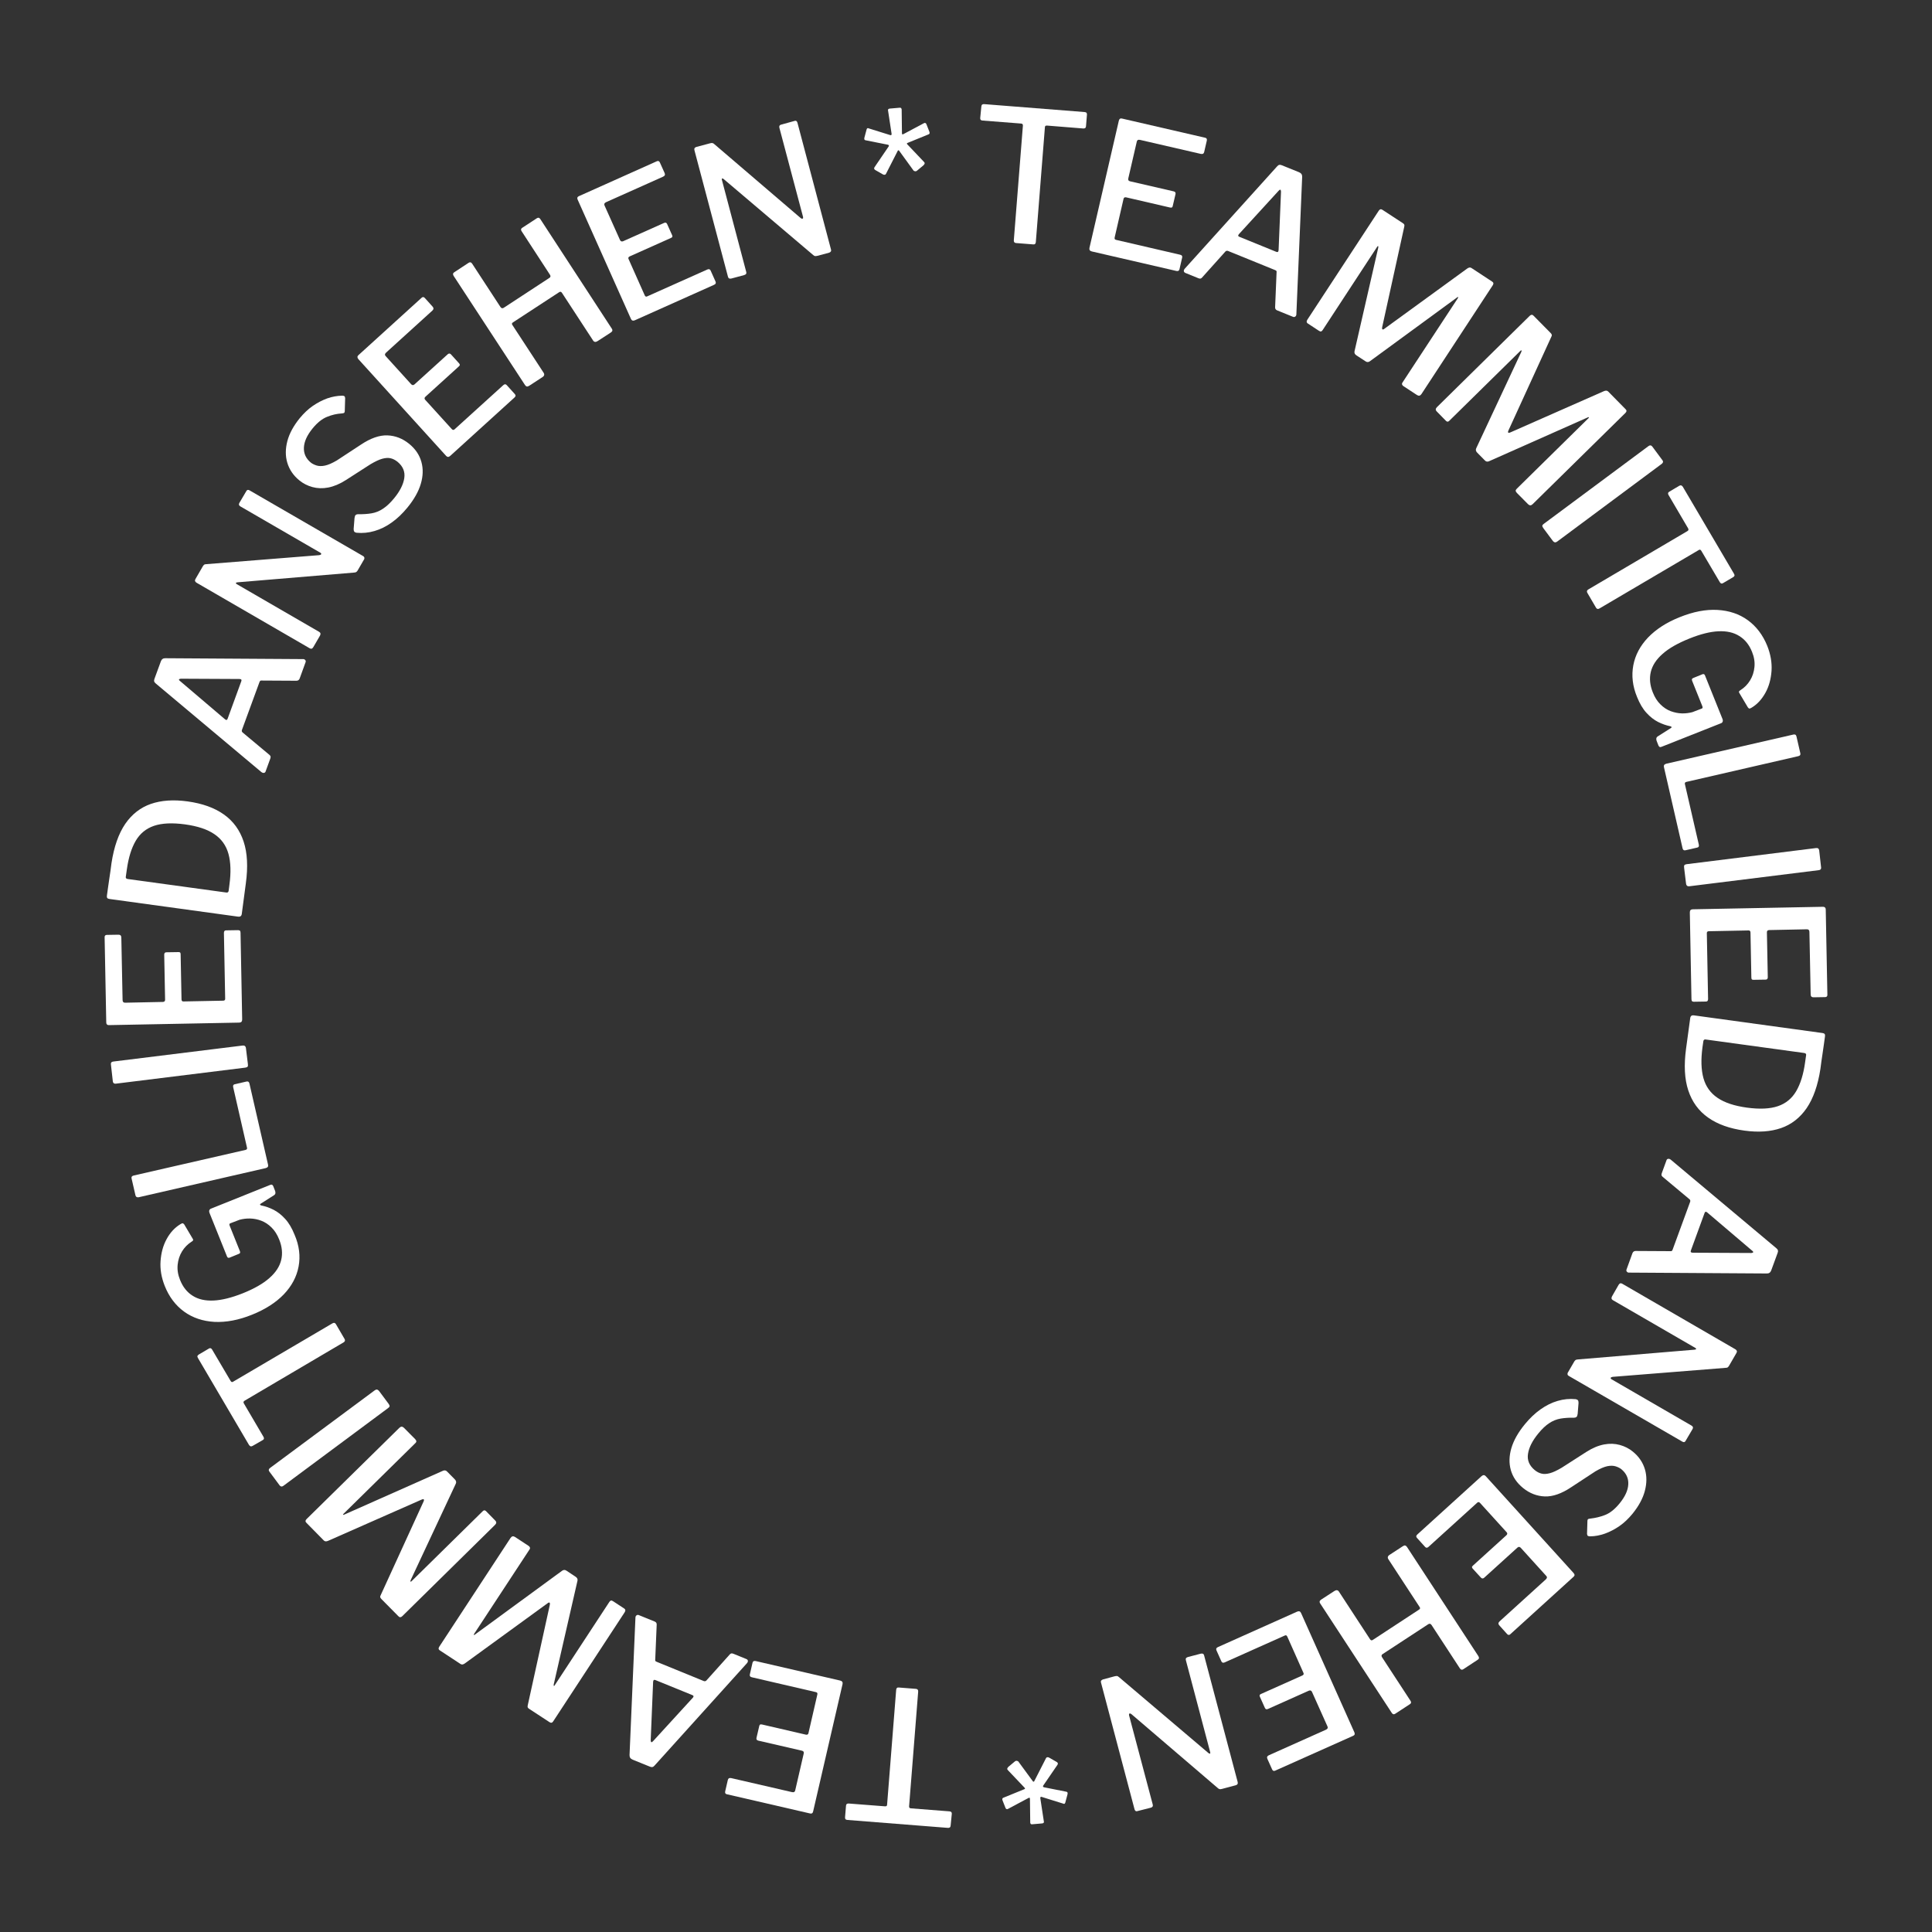 <?xml version="1.0" encoding="utf-8"?>
<!-- Generator: Adobe Illustrator 24.1.2, SVG Export Plug-In . SVG Version: 6.00 Build 0)  -->
<svg version="1.1" id="Layer_1" xmlns="http://www.w3.org/2000/svg" xmlns:xlink="http://www.w3.org/1999/xlink" x="0px" y="0px"
	 viewBox="0 0 200 200" style="enable-background:new 0 0 200 200;" xml:space="preserve">
<rect x="0" y="0" width="200" height="200" fill="#333333" stroke="none"/>
<style type="text/css">
	.st0{fill:#FFFFFF;}
</style>
<g>
	<path class="st0" d="M101.59,11.02c0.01-0.09,0.03-0.15,0.08-0.19c0.05-0.04,0.12-0.06,0.22-0.05l10.39,0.82
		c0.1,0.01,0.17,0.04,0.2,0.08c0.03,0.05,0.05,0.12,0.04,0.2l-0.1,1.21c-0.01,0.15-0.11,0.22-0.28,0.21l-3.75-0.3
		c-0.14-0.01-0.21,0.04-0.22,0.15l-0.94,11.89c-0.01,0.19-0.1,0.28-0.27,0.26l-1.78-0.14c-0.16-0.01-0.24-0.11-0.23-0.28l0.94-11.87
		c0.01-0.14-0.05-0.21-0.19-0.22l-3.98-0.31c-0.18-0.01-0.26-0.1-0.25-0.25L101.59,11.02z"/>
	<path class="st0" d="M116.14,12.27l8.62,1.99c0.15,0.03,0.2,0.13,0.17,0.29l-0.27,1.17c-0.04,0.19-0.16,0.25-0.36,0.21l-6.29-1.45
		c-0.19-0.04-0.3,0.02-0.33,0.18l-0.88,3.81c-0.04,0.16,0.02,0.26,0.19,0.3l4.51,1.04c0.16,0.04,0.22,0.13,0.19,0.28l-0.29,1.24
		c-0.01,0.06-0.04,0.11-0.08,0.14c-0.04,0.03-0.11,0.03-0.21,0.01l-4.53-1.05c-0.15-0.03-0.24,0.02-0.27,0.15l-0.92,4
		c-0.03,0.14,0.01,0.22,0.14,0.25l6.64,1.54c0.17,0.04,0.24,0.13,0.21,0.28l-0.28,1.22c-0.02,0.07-0.05,0.13-0.1,0.16
		c-0.05,0.03-0.12,0.04-0.22,0.02l-8.75-2.02c-0.21-0.05-0.29-0.17-0.25-0.37l3.04-13.16C115.86,12.31,115.97,12.23,116.14,12.27z"
		/>
	<path class="st0" d="M122.55,28.06c-0.01-0.08,0.03-0.17,0.11-0.26l9.54-10.57c0.08-0.09,0.15-0.15,0.23-0.16
		c0.08-0.02,0.17,0,0.27,0.04l1.78,0.72c0.22,0.09,0.33,0.25,0.32,0.48l-0.6,14.21c0,0.1-0.03,0.18-0.1,0.24
		c-0.07,0.06-0.15,0.07-0.24,0.04l-1.65-0.67c-0.15-0.06-0.22-0.17-0.21-0.33l0.15-3.59c0.01-0.06,0.01-0.11-0.01-0.15
		c-0.02-0.04-0.06-0.07-0.14-0.1l-4.87-1.98c-0.11-0.04-0.2-0.02-0.27,0.05l-2.44,2.72c-0.05,0.05-0.1,0.08-0.15,0.09
		c-0.05,0.01-0.13,0-0.22-0.04l-1.35-0.55C122.6,28.2,122.56,28.14,122.55,28.06z M132.12,26.07c0.15,0.06,0.23,0,0.24-0.19
		l0.25-6.05c-0.01-0.11-0.03-0.18-0.07-0.19c-0.04-0.02-0.1,0.02-0.18,0.11l-4.1,4.48c-0.12,0.13-0.11,0.22,0.03,0.28L132.12,26.07z
		"/>
	<path class="st0" d="M135.34,33.09l7.39-11.28c0.1-0.16,0.23-0.19,0.38-0.09l2.08,1.36c0.1,0.06,0.16,0.12,0.18,0.17
		s0.02,0.13,0,0.21l-2.29,10.42c-0.02,0.12-0.01,0.2,0.04,0.22c0.05,0.02,0.12,0,0.21-0.08l8.54-6.21c0.17-0.13,0.33-0.15,0.45-0.07
		l2.16,1.42c0.14,0.09,0.15,0.21,0.05,0.37l-7.38,11.26c-0.13,0.19-0.28,0.22-0.47,0.1l-1.37-0.9c-0.1-0.06-0.15-0.13-0.17-0.19
		c-0.02-0.06,0-0.15,0.07-0.24l5.71-8.7c0.04-0.06,0.05-0.1,0.01-0.11c-0.03-0.01-0.07,0.01-0.12,0.06l-8.99,6.58
		c-0.15,0.11-0.3,0.12-0.45,0.02l-0.95-0.62c-0.17-0.11-0.24-0.25-0.2-0.43l2.46-10.74c0.01-0.08,0-0.13-0.02-0.15
		c-0.02-0.01-0.05,0.01-0.09,0.07l-5.65,8.63c-0.05,0.07-0.1,0.12-0.16,0.14c-0.06,0.02-0.13-0.01-0.23-0.07l-1.11-0.73
		C135.25,33.42,135.22,33.27,135.34,33.09z"/>
	<path class="st0" d="M148.75,42.15l9.61-9.46c0.14-0.13,0.27-0.14,0.39-0.01l1.75,1.77c0.08,0.08,0.13,0.15,0.14,0.21
		c0.01,0.06,0,0.13-0.05,0.21l-4.44,9.7c-0.05,0.12-0.05,0.19-0.01,0.22s0.11,0.02,0.22-0.03l9.66-4.26
		c0.2-0.09,0.35-0.08,0.46,0.03l1.81,1.84c0.12,0.12,0.11,0.24-0.03,0.38l-9.6,9.44c-0.16,0.16-0.32,0.16-0.48,0l-1.15-1.16
		c-0.08-0.08-0.12-0.16-0.13-0.22c0-0.07,0.04-0.14,0.12-0.22l7.42-7.3c0.05-0.05,0.07-0.09,0.03-0.1s-0.07,0-0.13,0.03l-10.18,4.52
		c-0.17,0.08-0.32,0.06-0.44-0.07l-0.8-0.81c-0.14-0.14-0.18-0.3-0.1-0.46l4.67-9.98c0.03-0.08,0.03-0.13,0.01-0.15
		c-0.02-0.02-0.05,0-0.11,0.05l-7.35,7.23c-0.06,0.06-0.12,0.1-0.18,0.1c-0.06,0-0.13-0.03-0.21-0.12l-0.93-0.95
		C148.59,42.45,148.6,42.3,148.75,42.15z"/>
	<path class="st0" d="M172.1,47.65c0.1,0.13,0.07,0.25-0.08,0.37l-10.79,8.02c-0.11,0.08-0.21,0.12-0.28,0.1
		c-0.08-0.02-0.16-0.08-0.25-0.21l-0.93-1.25c-0.08-0.11-0.12-0.2-0.11-0.26c0.01-0.06,0.06-0.13,0.15-0.19l10.84-8.05
		c0.15-0.11,0.28-0.1,0.39,0.04L172.1,47.65z"/>
	<path class="st0" d="M173.83,50.29c0.08-0.04,0.14-0.06,0.21-0.04c0.06,0.02,0.12,0.07,0.17,0.15l5.29,8.99
		c0.05,0.09,0.07,0.16,0.05,0.21c-0.02,0.06-0.07,0.11-0.14,0.15l-1.05,0.62c-0.13,0.08-0.24,0.04-0.33-0.11l-1.91-3.24
		c-0.07-0.12-0.16-0.15-0.25-0.09l-10.28,6.05c-0.16,0.1-0.29,0.07-0.37-0.07l-0.9-1.54c-0.08-0.14-0.05-0.26,0.1-0.35l10.26-6.04
		c0.12-0.07,0.14-0.17,0.07-0.29l-2.02-3.44c-0.09-0.15-0.07-0.27,0.06-0.34L173.83,50.29z"/>
	<path class="st0" d="M169.08,68.87c0.2-1.06,0.71-2.02,1.53-2.88c0.82-0.85,1.91-1.56,3.27-2.1c1.41-0.57,2.71-0.82,3.92-0.75
		c1.2,0.07,2.25,0.42,3.13,1.06c0.88,0.64,1.56,1.53,2.02,2.67c0.34,0.86,0.49,1.71,0.44,2.56c-0.06,0.85-0.26,1.61-0.63,2.28
		s-0.84,1.19-1.42,1.54c-0.11,0.07-0.19,0.1-0.24,0.1s-0.1-0.05-0.16-0.12l-0.89-1.5c-0.04-0.07-0.05-0.12-0.02-0.16
		s0.07-0.09,0.15-0.13c0.41-0.26,0.74-0.6,0.99-1.01c0.25-0.41,0.4-0.87,0.45-1.38s-0.03-1.03-0.25-1.57
		c-0.29-0.73-0.73-1.28-1.32-1.64c-0.58-0.37-1.31-0.53-2.16-0.49c-0.86,0.04-1.86,0.29-3,0.75c-1.2,0.48-2.13,1.01-2.78,1.59
		c-0.66,0.58-1.06,1.2-1.22,1.87c-0.16,0.67-0.09,1.38,0.21,2.12c0.2,0.51,0.46,0.92,0.79,1.24c0.32,0.32,0.67,0.55,1.06,0.7
		c0.39,0.14,0.77,0.22,1.16,0.23c0.38,0.01,0.75-0.04,1.09-0.13l0.89-0.34c0.15-0.03,0.2-0.12,0.14-0.26l-1.06-2.64
		c-0.03-0.07-0.03-0.13-0.02-0.18c0.02-0.05,0.06-0.09,0.15-0.12l0.93-0.38c0.13-0.05,0.22-0.01,0.27,0.12l1.8,4.48
		c0.05,0.12,0.06,0.22,0.03,0.3c-0.03,0.08-0.08,0.14-0.17,0.17L172,77.31c-0.08,0.03-0.15,0.04-0.2,0.01
		c-0.05-0.03-0.09-0.08-0.12-0.15l-0.18-0.46c-0.03-0.08-0.05-0.16-0.04-0.24c0-0.08,0.04-0.15,0.12-0.22l1.4-0.89
		c0.05-0.04,0.08-0.07,0.06-0.1c-0.01-0.03-0.06-0.06-0.13-0.08c-0.41-0.08-0.83-0.23-1.26-0.44c-0.43-0.22-0.83-0.53-1.21-0.95
		c-0.38-0.41-0.7-0.96-0.97-1.63C169,71.03,168.88,69.93,169.08,68.87z"/>
	<path class="st0" d="M185.97,76.24l0.4,1.74c0.04,0.16-0.04,0.26-0.22,0.3l-11.57,2.66c-0.14,0.03-0.19,0.11-0.16,0.23l1.44,6.26
		c0.04,0.17-0.01,0.28-0.16,0.31l-1.22,0.28c-0.07,0.02-0.14,0.01-0.19-0.02c-0.05-0.03-0.09-0.09-0.11-0.18l-1.92-8.37
		c-0.03-0.12-0.02-0.21,0.02-0.27c0.04-0.05,0.11-0.09,0.21-0.12l13.16-3.02C185.82,76,185.93,76.06,185.97,76.24z"/>
	<path class="st0" d="M188.52,89.8c0.02,0.16-0.06,0.26-0.25,0.28l-13.34,1.66c-0.14,0.02-0.24,0-0.29-0.05
		c-0.06-0.05-0.1-0.15-0.11-0.3l-0.19-1.55c-0.02-0.14-0.01-0.23,0.03-0.28c0.04-0.05,0.11-0.08,0.23-0.1l13.4-1.67
		c0.19-0.02,0.29,0.05,0.32,0.23L188.52,89.8z"/>
	<path class="st0" d="M189,94.14l0.17,8.85c0,0.15-0.08,0.23-0.24,0.23l-1.2,0.02c-0.19,0-0.29-0.1-0.29-0.3l-0.13-6.46
		c0-0.19-0.09-0.28-0.25-0.28l-3.91,0.08c-0.17,0-0.25,0.09-0.24,0.25l0.09,4.63c0,0.16-0.07,0.25-0.22,0.25l-1.27,0.02
		c-0.06,0-0.11-0.01-0.15-0.04s-0.06-0.1-0.06-0.2l-0.09-4.65c0-0.15-0.07-0.23-0.21-0.22l-4.1,0.08c-0.14,0-0.21,0.07-0.21,0.19
		l0.13,6.82c0,0.18-0.07,0.27-0.22,0.27l-1.25,0.02c-0.08,0-0.14-0.02-0.18-0.05s-0.07-0.11-0.07-0.21l-0.17-8.98
		c0-0.22,0.09-0.32,0.3-0.33l13.5-0.26C188.9,93.88,188.99,93.96,189,94.14z"/>
	<path class="st0" d="M174.97,105.4c0.03-0.23,0.16-0.32,0.38-0.29l13.32,1.83c0.11,0.02,0.19,0.05,0.22,0.11
		c0.04,0.06,0.05,0.14,0.03,0.25c-0.03,0.24-0.07,0.5-0.11,0.8c-0.04,0.29-0.08,0.6-0.13,0.9c-0.05,0.31-0.09,0.6-0.13,0.88
		c-0.04,0.28-0.07,0.54-0.1,0.76c-0.26,1.71-0.74,3.07-1.43,4.08c-0.69,1-1.58,1.69-2.65,2.06s-2.34,0.46-3.79,0.26
		c-1.53-0.21-2.79-0.66-3.76-1.35c-0.98-0.69-1.66-1.63-2.05-2.81c-0.39-1.18-0.46-2.62-0.23-4.32L174.97,105.4z M176.33,107.79
		l-0.09,0.62c-0.17,1.27-0.14,2.33,0.1,3.2c0.24,0.86,0.72,1.54,1.46,2.04c0.73,0.5,1.74,0.83,3.03,1.01
		c1.33,0.18,2.4,0.13,3.22-0.15s1.45-0.8,1.89-1.55c0.44-0.75,0.75-1.74,0.92-2.97l0.11-0.77c0.02-0.13-0.06-0.2-0.24-0.22
		l-10.14-1.39C176.44,107.58,176.35,107.64,176.33,107.79z"/>
	<path class="st0" d="M172.7,119.96c0.08-0.01,0.17,0.02,0.27,0.1l10.91,9.15c0.09,0.07,0.15,0.15,0.17,0.22
		c0.02,0.07,0.01,0.17-0.03,0.27l-0.66,1.8c-0.08,0.23-0.24,0.34-0.47,0.33l-14.23-0.09c-0.1,0.01-0.18-0.02-0.24-0.09
		c-0.06-0.06-0.08-0.14-0.04-0.24l0.61-1.68c0.06-0.15,0.17-0.23,0.33-0.23l3.59,0.02c0.06,0.01,0.11,0,0.15-0.02
		c0.03-0.02,0.07-0.07,0.09-0.14l1.81-4.94c0.04-0.11,0.02-0.2-0.06-0.27l-2.8-2.34c-0.05-0.05-0.08-0.09-0.1-0.15
		c-0.01-0.05,0-0.13,0.03-0.22l0.5-1.37C172.56,120.01,172.62,119.97,172.7,119.96z M175.04,129.45c-0.06,0.15,0.01,0.23,0.2,0.23
		l6.06,0.03c0.11-0.01,0.18-0.04,0.19-0.08c0.01-0.04-0.02-0.1-0.12-0.17l-4.63-3.94c-0.13-0.12-0.23-0.1-0.28,0.04L175.04,129.45z"
		/>
	<path class="st0" d="M174.48,149.18c-0.07,0.12-0.18,0.14-0.32,0.06l-11.77-6.81c-0.07-0.04-0.11-0.09-0.12-0.16
		c-0.01-0.07,0-0.14,0.05-0.21l0.62-1.07c0.04-0.08,0.09-0.14,0.14-0.18c0.05-0.05,0.13-0.07,0.24-0.08l12.09-1.01
		c0.11-0.01,0.17-0.04,0.17-0.07c0.01-0.04-0.02-0.08-0.09-0.12l-8.53-4.94c-0.15-0.09-0.18-0.22-0.08-0.4l0.67-1.17
		c0.1-0.18,0.23-0.22,0.38-0.13l11.72,6.79c0.16,0.1,0.2,0.23,0.1,0.39l-0.74,1.28c-0.05,0.09-0.1,0.15-0.15,0.19
		c-0.05,0.04-0.13,0.06-0.25,0.06l-11.66,0.93c-0.13,0.02-0.19,0.05-0.21,0.11c-0.01,0.06,0.02,0.11,0.1,0.15l8.27,4.79
		c0.15,0.09,0.19,0.21,0.1,0.36L174.48,149.18z"/>
	<path class="st0" d="M166.16,156.83c0.51-0.2,1.01-0.6,1.5-1.2c0.57-0.7,0.87-1.35,0.9-1.98c0.03-0.62-0.21-1.14-0.72-1.56
		c-0.14-0.11-0.33-0.21-0.57-0.29s-0.54-0.09-0.88-0.02s-0.75,0.25-1.23,0.53l-2.5,1.64c-1,0.67-1.92,0.99-2.74,0.96
		c-0.82-0.03-1.57-0.32-2.25-0.87c-0.65-0.53-1.07-1.15-1.27-1.86c-0.2-0.71-0.18-1.47,0.06-2.28c0.24-0.81,0.71-1.63,1.39-2.46
		c0.51-0.62,1.04-1.13,1.62-1.54s1.16-0.7,1.78-0.88c0.61-0.18,1.23-0.24,1.86-0.18c0.1,0.02,0.18,0.05,0.23,0.11
		c0.05,0.06,0.07,0.15,0.07,0.28l-0.09,1.13c-0.02,0.16-0.06,0.27-0.12,0.32c-0.06,0.05-0.14,0.08-0.24,0.08
		c-0.51-0.01-0.98,0.02-1.4,0.09c-0.42,0.07-0.82,0.23-1.19,0.48c-0.37,0.24-0.75,0.6-1.13,1.07c-0.6,0.73-0.96,1.43-1.06,2.09
		c-0.11,0.66,0.13,1.22,0.69,1.69c0.22,0.18,0.46,0.31,0.72,0.37c0.25,0.06,0.54,0.04,0.87-0.05c0.33-0.09,0.73-0.28,1.22-0.57
		l2.54-1.63c0.64-0.41,1.25-0.66,1.83-0.77c0.58-0.11,1.12-0.09,1.63,0.05c0.51,0.14,0.96,0.37,1.35,0.69
		c0.63,0.51,1.04,1.13,1.25,1.83s0.2,1.46-0.01,2.25s-0.64,1.57-1.27,2.35c-0.43,0.52-0.88,0.95-1.36,1.28
		c-0.48,0.33-0.98,0.59-1.5,0.78c-0.52,0.18-1.03,0.28-1.54,0.28c-0.08,0-0.15-0.01-0.21-0.04c-0.06-0.03-0.09-0.1-0.1-0.21
		l0.04-1.37c0.01-0.09,0.04-0.15,0.08-0.17c0.04-0.02,0.13-0.04,0.25-0.05C165.15,157.14,165.65,157.03,166.16,156.83z"/>
	<path class="st0" d="M162.89,163.23l-6.55,5.95c-0.11,0.1-0.22,0.09-0.33-0.03l-0.8-0.89c-0.13-0.14-0.12-0.28,0.03-0.42l4.78-4.34
		c0.14-0.13,0.16-0.25,0.04-0.37l-2.63-2.9c-0.11-0.12-0.23-0.13-0.35-0.02l-3.43,3.11c-0.12,0.11-0.23,0.11-0.34,0l-0.86-0.94
		c-0.04-0.05-0.06-0.09-0.07-0.14s0.03-0.11,0.11-0.18l3.45-3.13c0.11-0.1,0.12-0.21,0.03-0.31l-2.76-3.04
		c-0.09-0.1-0.19-0.11-0.28-0.03l-5.05,4.58c-0.13,0.12-0.25,0.12-0.35,0.01l-0.84-0.93c-0.05-0.06-0.08-0.11-0.08-0.17
		c0-0.06,0.04-0.12,0.11-0.19l6.65-6.04c0.16-0.14,0.31-0.14,0.44,0.01l9.07,10C163.03,162.98,163.03,163.11,162.89,163.23z"/>
	<path class="st0" d="M146.91,166.62c0.11-0.07,0.12-0.16,0.05-0.26l-3.23-4.94c-0.12-0.18-0.08-0.34,0.13-0.47l1.35-0.88
		c0.11-0.07,0.19-0.1,0.26-0.08c0.06,0.02,0.13,0.07,0.18,0.15l7.39,11.3c0.1,0.16,0.08,0.29-0.07,0.38l-1.49,0.98
		c-0.14,0.09-0.26,0.06-0.36-0.1l-2.92-4.47c-0.1-0.15-0.21-0.18-0.35-0.09l-4.72,3.09c-0.13,0.08-0.15,0.19-0.06,0.33l2.94,4.5
		c0.1,0.15,0.08,0.26-0.05,0.35l-1.53,1c-0.14,0.09-0.26,0.06-0.36-0.1l-7.39-11.3c-0.06-0.08-0.08-0.16-0.07-0.23
		s0.07-0.13,0.17-0.2l1.34-0.87c0.21-0.14,0.38-0.12,0.49,0.06l3.22,4.93c0.08,0.12,0.17,0.14,0.29,0.06L146.91,166.62z"/>
	<path class="st0" d="M140.08,179.69l-8.08,3.61c-0.14,0.06-0.24,0.02-0.31-0.13l-0.49-1.09c-0.08-0.17-0.02-0.3,0.16-0.38l5.9-2.64
		c0.17-0.08,0.23-0.19,0.16-0.34l-1.6-3.57c-0.07-0.15-0.18-0.19-0.33-0.13l-4.23,1.89c-0.15,0.07-0.26,0.03-0.32-0.11l-0.52-1.16
		c-0.03-0.06-0.03-0.11-0.02-0.16c0.01-0.05,0.07-0.09,0.16-0.13l4.25-1.9c0.14-0.06,0.18-0.16,0.12-0.28l-1.67-3.75
		c-0.06-0.13-0.14-0.17-0.26-0.11l-6.22,2.78c-0.16,0.07-0.27,0.04-0.34-0.1l-0.51-1.14c-0.03-0.07-0.04-0.13-0.02-0.19
		c0.02-0.06,0.07-0.1,0.16-0.15l8.2-3.67c0.2-0.09,0.34-0.04,0.42,0.15l5.51,12.33C140.28,179.5,140.24,179.62,140.08,179.69z"/>
	<path class="st0" d="M117.72,187.49c-0.13,0.04-0.22-0.03-0.27-0.18l-3.48-13.15c-0.02-0.07-0.01-0.14,0.03-0.19
		s0.1-0.09,0.19-0.12l1.19-0.32c0.09-0.02,0.16-0.03,0.23-0.03c0.07,0,0.14,0.04,0.22,0.11l9.25,7.85c0.08,0.07,0.14,0.09,0.18,0.07
		c0.03-0.02,0.04-0.07,0.02-0.14l-2.52-9.53c-0.05-0.17,0.03-0.28,0.23-0.33l1.3-0.34c0.2-0.05,0.32,0.01,0.36,0.18l3.47,13.09
		c0.05,0.18-0.02,0.3-0.2,0.35l-1.43,0.38c-0.1,0.03-0.18,0.03-0.24,0.02s-0.14-0.06-0.22-0.14l-8.89-7.61
		c-0.1-0.08-0.17-0.1-0.22-0.07c-0.05,0.03-0.06,0.09-0.04,0.18l2.45,9.23c0.05,0.17-0.02,0.28-0.19,0.33L117.72,187.49z"/>
	<path class="st0" d="M106.93,184.41c0.03,0.02,0.05,0.03,0.08,0.03c0.03,0,0.04-0.02,0.05-0.04l1.23-2.41
		c0.02-0.04,0.06-0.07,0.12-0.08c0.06-0.01,0.12,0,0.18,0.03l0.82,0.47c0.11,0.08,0.13,0.17,0.06,0.28l-1.48,2.16
		c-0.02,0.04-0.03,0.08-0.01,0.11c0.02,0.03,0.05,0.05,0.1,0.06l2.31,0.46c0.12,0.02,0.15,0.1,0.12,0.26l-0.23,0.86
		c-0.04,0.13-0.11,0.17-0.22,0.11l-2.21-0.69c-0.05-0.02-0.09-0.02-0.12,0c-0.03,0.02-0.04,0.06-0.04,0.11l0.37,2.43
		c0.02,0.05,0.01,0.09-0.02,0.13c-0.03,0.04-0.08,0.06-0.16,0.07l-1.04,0.09c-0.06,0.01-0.11-0.01-0.14-0.04
		c-0.03-0.04-0.04-0.08-0.05-0.13l-0.03-2.46c0-0.11-0.04-0.15-0.14-0.1l-2.12,1.13c-0.12,0.07-0.21,0.04-0.27-0.09l-0.31-0.79
		c-0.05-0.14-0.02-0.23,0.09-0.27l2.16-0.88c0.05-0.02,0.08-0.04,0.08-0.07s-0.02-0.07-0.06-0.1l-1.71-1.8
		c-0.05-0.05-0.08-0.1-0.07-0.16c0.01-0.06,0.05-0.12,0.12-0.19l0.66-0.55c0.07-0.06,0.14-0.08,0.2-0.07
		c0.06,0.01,0.12,0.03,0.16,0.06L106.93,184.41z"/>
	<path class="st0" d="M98.41,188.98c-0.01,0.09-0.03,0.15-0.08,0.19c-0.05,0.04-0.12,0.06-0.22,0.05l-10.39-0.82
		c-0.1-0.01-0.17-0.04-0.2-0.08c-0.03-0.05-0.05-0.12-0.04-0.2l0.1-1.21c0.01-0.15,0.11-0.22,0.28-0.21l3.75,0.29
		c0.14,0.01,0.21-0.04,0.22-0.15l0.94-11.89c0.01-0.19,0.1-0.28,0.27-0.26l1.78,0.14c0.16,0.01,0.24,0.11,0.23,0.28l-0.94,11.87
		c-0.01,0.14,0.05,0.21,0.19,0.22l3.98,0.31c0.18,0.01,0.26,0.1,0.25,0.25L98.41,188.98z"/>
	<path class="st0" d="M83.86,187.73l-8.62-1.99c-0.15-0.03-0.2-0.13-0.17-0.29l0.27-1.17c0.04-0.19,0.16-0.25,0.36-0.21l6.29,1.45
		c0.19,0.04,0.3-0.02,0.33-0.18l0.88-3.81c0.04-0.16-0.02-0.26-0.19-0.3l-4.51-1.04c-0.16-0.04-0.22-0.13-0.19-0.28l0.29-1.24
		c0.01-0.06,0.04-0.11,0.08-0.14c0.04-0.03,0.11-0.03,0.21-0.01l4.53,1.05c0.15,0.03,0.24-0.02,0.27-0.15l0.92-4
		c0.03-0.14-0.01-0.22-0.14-0.25l-6.64-1.54c-0.17-0.04-0.24-0.13-0.21-0.28l0.28-1.22c0.02-0.07,0.05-0.13,0.1-0.16
		c0.05-0.03,0.12-0.04,0.22-0.02l8.75,2.02c0.21,0.05,0.29,0.17,0.25,0.37l-3.04,13.16C84.14,187.7,84.03,187.77,83.86,187.73z"/>
	<path class="st0" d="M77.42,171.93c0.01,0.08-0.03,0.17-0.11,0.26l-9.54,10.57c-0.08,0.09-0.15,0.15-0.23,0.16
		c-0.08,0.02-0.17,0-0.27-0.04l-1.78-0.72c-0.22-0.09-0.33-0.25-0.32-0.48l0.61-14.21c0-0.1,0.03-0.18,0.1-0.24
		c0.07-0.06,0.15-0.07,0.24-0.04l1.65,0.67c0.15,0.06,0.22,0.17,0.21,0.33l-0.15,3.59c-0.01,0.06-0.01,0.11,0.01,0.15
		c0.02,0.04,0.06,0.07,0.14,0.1l4.87,1.99c0.11,0.04,0.19,0.02,0.27-0.05l2.44-2.72c0.05-0.05,0.1-0.08,0.15-0.09
		c0.05-0.01,0.13,0,0.22,0.04l1.35,0.55C77.37,171.79,77.41,171.85,77.42,171.93z M67.85,173.92c-0.15-0.06-0.23,0-0.24,0.19
		l-0.25,6.05c0.01,0.11,0.03,0.18,0.07,0.19s0.1-0.02,0.18-0.11l4.1-4.48c0.12-0.13,0.11-0.22-0.03-0.28L67.85,173.92z"/>
	<path class="st0" d="M64.66,166.91l-7.39,11.28c-0.1,0.16-0.23,0.19-0.38,0.09l-2.08-1.36c-0.1-0.06-0.16-0.12-0.18-0.17
		c-0.02-0.05-0.02-0.13,0-0.21l2.29-10.42c0.02-0.12,0.01-0.2-0.04-0.22c-0.05-0.02-0.12,0-0.21,0.08l-8.54,6.21
		c-0.17,0.13-0.33,0.15-0.45,0.07l-2.16-1.42c-0.14-0.09-0.15-0.21-0.05-0.37l7.38-11.26c0.13-0.19,0.28-0.22,0.47-0.1l1.37,0.9
		c0.1,0.06,0.15,0.13,0.17,0.19c0.02,0.07,0,0.15-0.07,0.24l-5.71,8.7c-0.04,0.06-0.05,0.1-0.01,0.11c0.03,0.01,0.07-0.01,0.12-0.06
		l8.99-6.58c0.15-0.11,0.3-0.12,0.45-0.02l0.95,0.63c0.17,0.11,0.24,0.25,0.2,0.42l-2.46,10.74c-0.01,0.08,0,0.13,0.02,0.15
		c0.02,0.01,0.05-0.01,0.09-0.08l5.65-8.62c0.05-0.07,0.1-0.12,0.16-0.14c0.06-0.02,0.13,0.01,0.23,0.07l1.11,0.73
		C64.75,166.58,64.78,166.73,64.66,166.91z"/>
	<path class="st0" d="M51.25,157.85l-9.61,9.46c-0.14,0.13-0.27,0.14-0.39,0.01l-1.75-1.77c-0.08-0.08-0.13-0.15-0.14-0.21
		c-0.01-0.06,0-0.13,0.05-0.21l4.44-9.7c0.05-0.12,0.05-0.19,0.01-0.22c-0.04-0.03-0.11-0.02-0.22,0.03l-9.66,4.26
		c-0.2,0.09-0.35,0.08-0.46-0.03l-1.81-1.84c-0.12-0.12-0.11-0.24,0.03-0.38l9.6-9.44c0.16-0.16,0.32-0.16,0.48,0l1.15,1.16
		c0.08,0.08,0.12,0.16,0.13,0.22c0,0.07-0.03,0.14-0.12,0.22l-7.42,7.3c-0.05,0.05-0.07,0.09-0.03,0.1c0.03,0.01,0.07,0,0.13-0.03
		l10.18-4.52c0.17-0.08,0.32-0.06,0.44,0.07l0.8,0.81c0.14,0.14,0.18,0.3,0.1,0.46l-4.67,9.98c-0.03,0.08-0.03,0.13-0.01,0.15
		c0.02,0.02,0.05,0,0.11-0.05l7.35-7.23c0.06-0.06,0.12-0.1,0.18-0.1c0.06,0,0.13,0.03,0.21,0.12l0.93,0.95
		C51.41,157.55,51.4,157.7,51.25,157.85z"/>
	<path class="st0" d="M27.88,152.33c-0.1-0.13-0.07-0.26,0.08-0.37l10.8-8.01c0.11-0.08,0.21-0.12,0.28-0.1
		c0.07,0.02,0.16,0.08,0.25,0.21l0.93,1.25c0.08,0.11,0.12,0.2,0.11,0.26c-0.01,0.06-0.06,0.13-0.15,0.19l-10.84,8.05
		c-0.15,0.11-0.28,0.1-0.39-0.04L27.88,152.33z"/>
	<path class="st0" d="M26.15,149.68c-0.08,0.04-0.15,0.06-0.21,0.04c-0.06-0.02-0.12-0.07-0.17-0.15l-5.28-8.99
		c-0.05-0.09-0.07-0.16-0.05-0.21s0.07-0.1,0.14-0.15l1.05-0.62c0.13-0.08,0.24-0.04,0.33,0.11l1.91,3.24
		c0.07,0.12,0.15,0.15,0.25,0.09l10.28-6.04c0.16-0.1,0.29-0.07,0.37,0.07l0.9,1.54c0.08,0.14,0.05,0.26-0.1,0.35L25.32,145
		c-0.12,0.07-0.15,0.17-0.07,0.29l2.02,3.44c0.09,0.15,0.07,0.27-0.06,0.34L26.15,149.68z"/>
	<path class="st0" d="M30.91,131.11c-0.2,1.06-0.71,2.02-1.53,2.88c-0.82,0.85-1.91,1.55-3.27,2.1c-1.41,0.57-2.71,0.81-3.92,0.75
		c-1.2-0.07-2.24-0.42-3.13-1.06c-0.88-0.64-1.56-1.53-2.01-2.67c-0.34-0.86-0.49-1.71-0.43-2.56s0.26-1.61,0.63-2.28
		c0.36-0.67,0.84-1.19,1.42-1.54c0.11-0.07,0.19-0.1,0.24-0.1c0.05,0.01,0.1,0.05,0.16,0.12l0.89,1.5c0.04,0.07,0.05,0.12,0.02,0.16
		c-0.02,0.04-0.07,0.09-0.15,0.13c-0.41,0.26-0.74,0.6-0.99,1.01c-0.25,0.41-0.4,0.87-0.45,1.38s0.03,1.03,0.25,1.57
		c0.29,0.73,0.73,1.28,1.31,1.64c0.58,0.37,1.3,0.53,2.16,0.49c0.86-0.04,1.86-0.29,3-0.74c1.2-0.48,2.13-1.01,2.78-1.59
		c0.66-0.58,1.06-1.2,1.22-1.87c0.16-0.67,0.09-1.38-0.21-2.12c-0.2-0.5-0.46-0.92-0.79-1.24c-0.32-0.32-0.67-0.55-1.06-0.7
		s-0.77-0.22-1.16-0.23c-0.39-0.01-0.75,0.04-1.09,0.13l-0.89,0.34c-0.15,0.03-0.2,0.12-0.14,0.26l1.06,2.64
		c0.03,0.07,0.04,0.13,0.02,0.18c-0.01,0.05-0.06,0.09-0.15,0.12l-0.93,0.38c-0.13,0.05-0.22,0.01-0.27-0.12l-1.8-4.48
		c-0.05-0.12-0.06-0.22-0.03-0.3s0.08-0.14,0.17-0.17l6.13-2.46c0.08-0.03,0.15-0.04,0.2-0.01s0.09,0.08,0.12,0.15l0.18,0.46
		c0.03,0.08,0.05,0.16,0.04,0.24c0,0.08-0.04,0.15-0.13,0.22l-1.4,0.89c-0.05,0.04-0.08,0.07-0.06,0.1
		c0.01,0.03,0.06,0.06,0.13,0.08c0.41,0.08,0.84,0.23,1.26,0.44c0.43,0.22,0.83,0.53,1.21,0.95c0.38,0.41,0.7,0.96,0.97,1.63
		C30.98,128.94,31.11,130.04,30.91,131.11z"/>
	<path class="st0" d="M14.02,123.73l-0.4-1.74c-0.04-0.16,0.04-0.26,0.22-0.3l11.57-2.65c0.14-0.03,0.19-0.11,0.16-0.23l-1.43-6.26
		c-0.04-0.17,0.01-0.28,0.16-0.31l1.22-0.28c0.07-0.02,0.14-0.01,0.19,0.02c0.05,0.03,0.09,0.09,0.11,0.18l1.92,8.37
		c0.03,0.12,0.02,0.21-0.02,0.27c-0.04,0.05-0.11,0.09-0.21,0.12l-13.16,3.02C14.17,123.97,14.06,123.9,14.02,123.73z"/>
	<path class="st0" d="M11.48,110.17c-0.02-0.16,0.06-0.26,0.25-0.28l13.34-1.65c0.14-0.02,0.24,0,0.29,0.05
		c0.06,0.05,0.1,0.15,0.11,0.3l0.19,1.55c0.02,0.14,0.01,0.23-0.03,0.28c-0.04,0.05-0.11,0.08-0.23,0.1l-13.4,1.66
		c-0.19,0.02-0.29-0.05-0.32-0.23L11.48,110.17z"/>
	<path class="st0" d="M11,105.86l-0.17-8.85c0-0.15,0.08-0.23,0.24-0.23l1.2-0.02c0.19,0,0.29,0.1,0.29,0.3l0.13,6.46
		c0,0.19,0.09,0.28,0.25,0.28l3.91-0.08c0.17,0,0.25-0.09,0.24-0.25L17,98.83c0-0.16,0.07-0.25,0.22-0.25l1.27-0.02
		c0.06,0,0.11,0.01,0.15,0.04c0.04,0.03,0.06,0.1,0.06,0.2l0.09,4.65c0,0.15,0.07,0.23,0.21,0.22l4.1-0.08
		c0.14,0,0.21-0.07,0.21-0.19l-0.13-6.82c0-0.18,0.07-0.27,0.22-0.27l1.25-0.02c0.08,0,0.14,0.02,0.18,0.05s0.07,0.11,0.07,0.21
		l0.17,8.98c0,0.22-0.1,0.32-0.3,0.33l-13.5,0.26C11.1,106.12,11.01,106.04,11,105.86z"/>
	<path class="st0" d="M25.03,94.6c-0.03,0.23-0.16,0.32-0.39,0.29l-13.32-1.83c-0.11-0.02-0.19-0.05-0.22-0.11
		c-0.04-0.06-0.05-0.14-0.03-0.25c0.03-0.24,0.07-0.5,0.11-0.8c0.04-0.29,0.08-0.6,0.13-0.9c0.05-0.31,0.09-0.6,0.13-0.88
		c0.04-0.28,0.07-0.54,0.1-0.76c0.26-1.71,0.74-3.07,1.43-4.08c0.69-1,1.58-1.69,2.65-2.06s2.34-0.46,3.79-0.26
		c1.53,0.21,2.79,0.66,3.76,1.35c0.98,0.69,1.66,1.63,2.05,2.81c0.39,1.18,0.46,2.62,0.23,4.32L25.03,94.6z M23.67,92.21l0.08-0.62
		c0.17-1.27,0.14-2.33-0.1-3.2c-0.24-0.86-0.72-1.54-1.46-2.04c-0.73-0.5-1.74-0.83-3.03-1.01c-1.33-0.18-2.4-0.13-3.22,0.15
		c-0.82,0.28-1.45,0.8-1.89,1.55c-0.44,0.75-0.75,1.74-0.92,2.97l-0.11,0.77c-0.02,0.13,0.06,0.2,0.24,0.22l10.14,1.39
		C23.56,92.42,23.65,92.36,23.67,92.21z"/>
	<path class="st0" d="M27.31,80.01c-0.08,0.01-0.17-0.02-0.27-0.1l-10.91-9.15c-0.09-0.08-0.15-0.15-0.17-0.22
		c-0.02-0.07-0.01-0.17,0.03-0.27l0.66-1.8c0.08-0.23,0.24-0.34,0.47-0.33l14.23,0.09c0.1-0.01,0.18,0.02,0.24,0.09
		c0.06,0.06,0.08,0.14,0.04,0.24l-0.61,1.68c-0.06,0.15-0.17,0.23-0.33,0.23l-3.59-0.02c-0.06-0.01-0.11,0-0.15,0.02
		c-0.03,0.02-0.06,0.07-0.09,0.14l-1.81,4.94c-0.04,0.11-0.02,0.2,0.06,0.27l2.8,2.34c0.05,0.05,0.08,0.09,0.1,0.15
		c0.01,0.05,0,0.13-0.03,0.22l-0.5,1.37C27.45,79.96,27.39,80,27.31,80.01z M24.98,70.52c0.06-0.15-0.01-0.23-0.2-0.23l-6.06-0.03
		c-0.11,0.01-0.18,0.04-0.19,0.08c-0.02,0.04,0.02,0.1,0.12,0.17l4.63,3.94c0.13,0.12,0.23,0.1,0.28-0.04L24.98,70.52z"/>
	<path class="st0" d="M25.51,50.82c0.07-0.12,0.18-0.14,0.32-0.06l11.77,6.81c0.07,0.04,0.1,0.09,0.12,0.16
		c0.01,0.07,0,0.14-0.05,0.21l-0.62,1.07c-0.04,0.08-0.09,0.14-0.14,0.18c-0.05,0.05-0.13,0.07-0.23,0.08l-12.09,1.01
		c-0.11,0.01-0.17,0.04-0.17,0.07s0.02,0.08,0.09,0.12l8.53,4.94c0.15,0.09,0.18,0.22,0.08,0.4l-0.68,1.17
		c-0.1,0.18-0.23,0.22-0.38,0.13l-11.72-6.79c-0.16-0.1-0.2-0.23-0.1-0.39l0.74-1.28c0.05-0.09,0.1-0.15,0.15-0.19
		c0.05-0.04,0.14-0.06,0.25-0.06l11.66-0.93c0.13-0.02,0.19-0.05,0.21-0.11c0.01-0.06-0.02-0.11-0.1-0.15l-8.27-4.79
		c-0.15-0.09-0.19-0.21-0.1-0.36L25.51,50.82z"/>
	<path class="st0" d="M33.86,43.15c-0.51,0.2-1.01,0.6-1.5,1.2c-0.57,0.7-0.87,1.35-0.9,1.98c-0.03,0.62,0.21,1.14,0.72,1.56
		c0.14,0.11,0.33,0.21,0.57,0.29c0.24,0.08,0.54,0.09,0.88,0.02c0.34-0.07,0.75-0.25,1.23-0.53l2.5-1.64c1-0.67,1.92-0.99,2.74-0.96
		c0.82,0.03,1.57,0.32,2.25,0.87c0.65,0.53,1.07,1.15,1.27,1.87c0.2,0.71,0.18,1.47-0.06,2.28s-0.71,1.63-1.39,2.46
		c-0.51,0.62-1.04,1.13-1.62,1.54c-0.57,0.41-1.16,0.7-1.78,0.88s-1.23,0.24-1.86,0.18c-0.1-0.02-0.18-0.05-0.23-0.11
		c-0.05-0.06-0.07-0.15-0.07-0.28l0.09-1.13c0.02-0.16,0.06-0.27,0.12-0.32c0.06-0.05,0.14-0.08,0.24-0.08
		c0.51,0.01,0.98-0.02,1.4-0.09c0.42-0.07,0.82-0.23,1.19-0.48c0.37-0.24,0.75-0.6,1.14-1.07c0.6-0.73,0.96-1.43,1.06-2.09
		s-0.13-1.22-0.69-1.69c-0.23-0.18-0.46-0.31-0.72-0.37c-0.25-0.06-0.54-0.04-0.87,0.05c-0.33,0.09-0.73,0.28-1.22,0.57L35.8,49.7
		c-0.64,0.41-1.26,0.66-1.83,0.77c-0.58,0.11-1.12,0.09-1.63-0.05c-0.51-0.14-0.96-0.37-1.35-0.69c-0.63-0.51-1.04-1.13-1.25-1.83
		s-0.2-1.46,0.01-2.25c0.21-0.79,0.64-1.57,1.27-2.35c0.43-0.52,0.88-0.95,1.36-1.28c0.48-0.33,0.98-0.59,1.5-0.78
		c0.52-0.18,1.03-0.27,1.54-0.28c0.08,0,0.15,0.01,0.21,0.04s0.09,0.1,0.1,0.21l-0.04,1.37c-0.01,0.09-0.04,0.15-0.08,0.17
		c-0.04,0.02-0.13,0.04-0.25,0.05C34.87,42.83,34.37,42.94,33.86,43.15z"/>
	<path class="st0" d="M37.1,36.77l6.55-5.95c0.11-0.1,0.22-0.09,0.33,0.03l0.8,0.89c0.13,0.14,0.12,0.28-0.03,0.42l-4.78,4.34
		c-0.14,0.13-0.16,0.25-0.04,0.37l2.63,2.9c0.11,0.12,0.23,0.13,0.35,0.02l3.43-3.11c0.12-0.11,0.23-0.11,0.34,0l0.85,0.94
		c0.04,0.05,0.06,0.1,0.07,0.14s-0.03,0.11-0.11,0.18l-3.45,3.13c-0.11,0.1-0.12,0.2-0.03,0.31l2.76,3.04
		c0.09,0.1,0.19,0.11,0.28,0.03l5.05-4.58c0.13-0.12,0.25-0.12,0.35-0.01l0.84,0.93c0.05,0.06,0.08,0.11,0.08,0.17
		c0,0.06-0.04,0.12-0.11,0.19l-6.65,6.04c-0.16,0.15-0.31,0.14-0.44-0.01l-9.07-10C36.97,37.02,36.97,36.89,37.1,36.77z"/>
	<path class="st0" d="M53.09,33.38c-0.11,0.07-0.12,0.16-0.05,0.26l3.23,4.94c0.12,0.18,0.08,0.34-0.13,0.47l-1.35,0.88
		c-0.11,0.07-0.19,0.09-0.26,0.08c-0.06-0.02-0.13-0.07-0.18-0.15l-7.39-11.3c-0.1-0.16-0.08-0.29,0.07-0.38l1.49-0.98
		c0.14-0.09,0.26-0.06,0.36,0.1l2.92,4.47c0.1,0.15,0.21,0.18,0.35,0.09l4.72-3.09c0.13-0.08,0.15-0.19,0.06-0.33L54,23.94
		c-0.1-0.15-0.08-0.26,0.05-0.35l1.53-1c0.14-0.09,0.26-0.06,0.36,0.1L63.32,34c0.06,0.08,0.08,0.16,0.07,0.23
		c-0.01,0.07-0.07,0.13-0.17,0.2l-1.34,0.87c-0.21,0.14-0.38,0.12-0.49-0.06l-3.22-4.93c-0.08-0.12-0.17-0.14-0.29-0.06L53.09,33.38
		z"/>
	<path class="st0" d="M59.92,20.31L68,16.69c0.14-0.06,0.24-0.02,0.31,0.13l0.49,1.09c0.08,0.17,0.02,0.3-0.16,0.38l-5.9,2.64
		c-0.17,0.08-0.23,0.19-0.16,0.34l1.6,3.57c0.07,0.15,0.18,0.19,0.33,0.13l4.23-1.89c0.15-0.07,0.26-0.03,0.32,0.11l0.52,1.16
		c0.03,0.06,0.03,0.11,0.02,0.16c-0.01,0.05-0.07,0.09-0.16,0.13l-4.25,1.9c-0.14,0.06-0.18,0.16-0.12,0.28l1.67,3.75
		c0.06,0.13,0.14,0.17,0.26,0.11l6.22-2.78c0.16-0.07,0.27-0.04,0.34,0.1l0.51,1.14c0.03,0.07,0.04,0.13,0.02,0.19
		c-0.02,0.06-0.07,0.1-0.16,0.15l-8.2,3.67c-0.2,0.09-0.34,0.04-0.42-0.15L59.8,20.67C59.72,20.5,59.76,20.38,59.92,20.31z"/>
	<path class="st0" d="M82.28,12.51c0.13-0.04,0.22,0.03,0.27,0.19l3.48,13.15c0.02,0.07,0.01,0.14-0.03,0.19
		c-0.04,0.06-0.1,0.1-0.18,0.12l-1.19,0.32c-0.09,0.02-0.16,0.03-0.23,0.03c-0.07,0-0.14-0.04-0.22-0.11l-9.25-7.85
		c-0.08-0.07-0.14-0.09-0.18-0.07c-0.03,0.02-0.04,0.07-0.02,0.14l2.52,9.53c0.05,0.17-0.03,0.28-0.23,0.33l-1.3,0.35
		c-0.2,0.05-0.32-0.01-0.36-0.18l-3.47-13.09c-0.05-0.18,0.02-0.3,0.2-0.35l1.43-0.38c0.1-0.03,0.18-0.03,0.24-0.02
		c0.06,0.01,0.14,0.06,0.22,0.14l8.89,7.61c0.1,0.08,0.17,0.1,0.22,0.07c0.05-0.03,0.06-0.09,0.04-0.18l-2.45-9.23
		c-0.04-0.17,0.02-0.28,0.19-0.32L82.28,12.51z"/>
	<path class="st0" d="M93.07,15.59c-0.03-0.02-0.05-0.03-0.08-0.03c-0.03,0-0.04,0.02-0.05,0.04l-1.23,2.41
		c-0.02,0.04-0.06,0.07-0.12,0.08c-0.06,0.01-0.12,0-0.18-0.03l-0.82-0.47c-0.11-0.08-0.13-0.17-0.06-0.28L92,15.15
		c0.02-0.04,0.03-0.07,0.01-0.11c-0.02-0.03-0.05-0.05-0.1-0.06l-2.31-0.46c-0.12-0.02-0.15-0.1-0.12-0.26l0.23-0.86
		c0.04-0.13,0.11-0.17,0.22-0.11l2.21,0.69c0.05,0.02,0.09,0.02,0.12,0c0.03-0.02,0.04-0.06,0.04-0.11l-0.37-2.43
		c-0.02-0.05-0.01-0.09,0.02-0.13c0.03-0.04,0.08-0.06,0.16-0.07l1.04-0.09c0.06-0.01,0.11,0.01,0.14,0.05s0.04,0.08,0.05,0.13
		l0.03,2.46c0,0.11,0.04,0.15,0.14,0.1l2.12-1.13c0.12-0.07,0.21-0.04,0.27,0.09l0.31,0.79c0.05,0.14,0.02,0.23-0.09,0.27
		l-2.16,0.88c-0.05,0.02-0.08,0.04-0.08,0.07c0,0.03,0.02,0.07,0.06,0.1l1.71,1.8c0.05,0.05,0.08,0.1,0.07,0.16
		c-0.01,0.06-0.05,0.12-0.12,0.19l-0.66,0.55c-0.07,0.06-0.14,0.08-0.2,0.07c-0.06-0.01-0.12-0.03-0.16-0.06L93.07,15.59z"/>
</g>
</svg>
